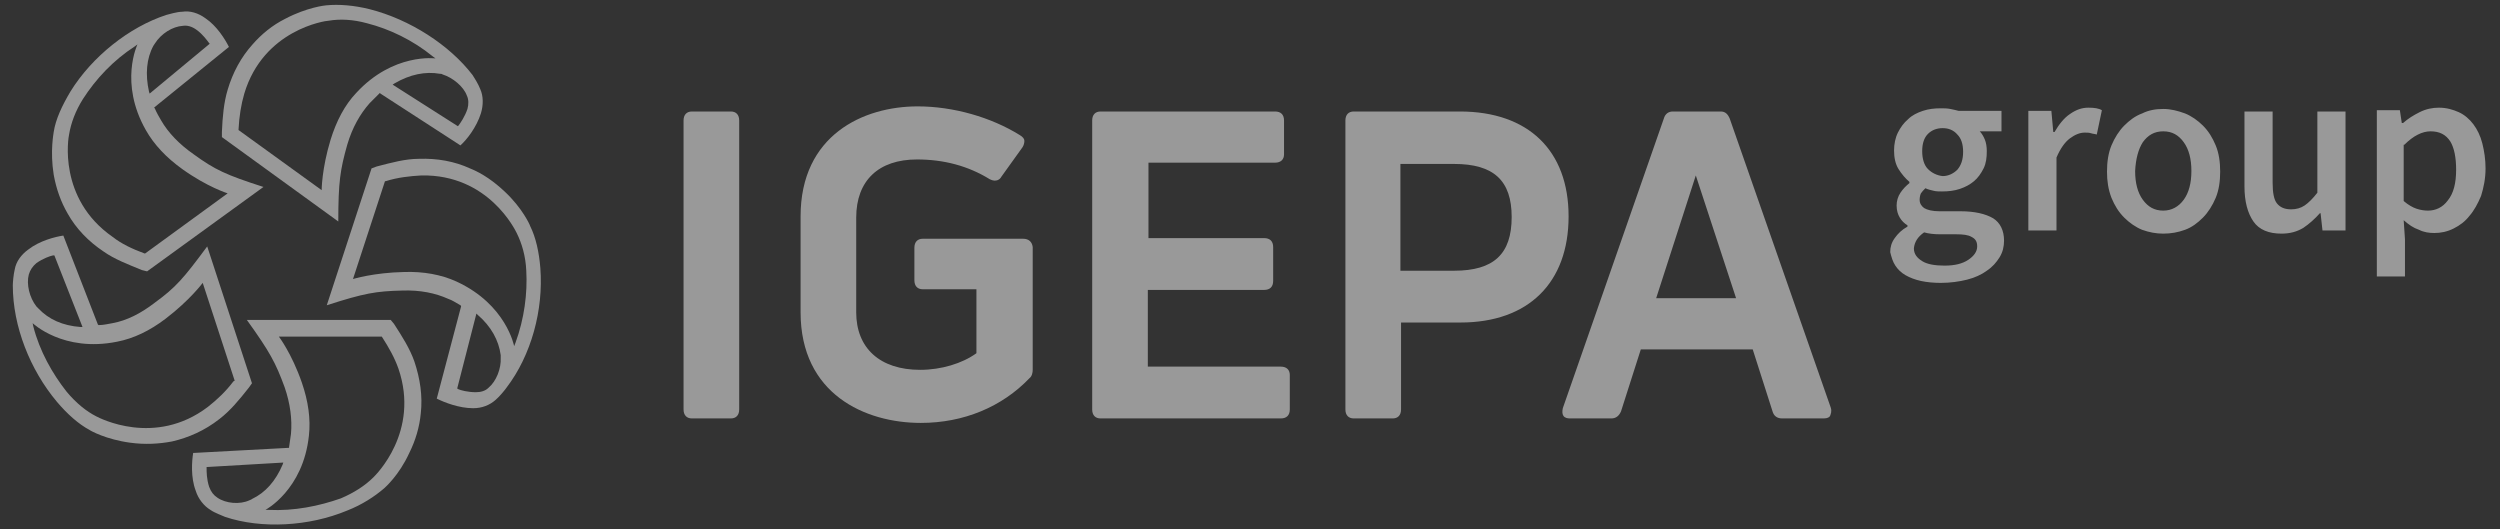 <svg width="170" height="36" viewBox="0 0 170 36" fill="none" xmlns="http://www.w3.org/2000/svg">
<rect x="0" y="0" width="170" height="36" fill="#333333" stroke="none"/>
<g id="Group 2337">
<g id="Group">
<path id="Vector" d="M130.84 15.801C131.144 15.887 131.492 15.931 131.927 15.931H133.014C133.492 15.931 133.84 15.975 134.057 16.105C134.318 16.235 134.449 16.409 134.449 16.757C134.449 17.105 134.231 17.409 133.84 17.67C133.449 17.931 132.927 18.062 132.231 18.062C131.579 18.062 131.057 17.975 130.709 17.757C130.361 17.54 130.144 17.279 130.144 16.888C130.187 16.453 130.405 16.105 130.84 15.801ZM128.883 18.062C129.057 18.323 129.274 18.54 129.579 18.714C129.883 18.888 130.231 19.018 130.622 19.105C131.014 19.192 131.492 19.236 131.97 19.236C132.622 19.236 133.231 19.149 133.753 19.018C134.275 18.888 134.753 18.67 135.101 18.41C135.492 18.149 135.753 17.844 135.971 17.496C136.188 17.148 136.275 16.757 136.275 16.366C136.275 15.67 136.014 15.148 135.536 14.844C135.014 14.54 134.275 14.366 133.318 14.366H131.883C131.405 14.366 131.057 14.279 130.84 14.148C130.666 14.018 130.535 13.844 130.535 13.583C130.535 13.409 130.579 13.235 130.622 13.148C130.709 13.018 130.796 12.931 130.927 12.8C131.101 12.887 131.318 12.931 131.492 12.974C131.666 13.018 131.84 13.018 132.057 13.018C132.492 13.018 132.883 12.974 133.275 12.844C133.666 12.713 133.97 12.539 134.231 12.322C134.492 12.105 134.71 11.8 134.884 11.452C135.057 11.104 135.101 10.713 135.101 10.278C135.101 9.974 135.058 9.713 134.971 9.496C134.884 9.278 134.753 9.061 134.623 8.93H136.101V7.539H133.188C133.014 7.495 132.84 7.452 132.622 7.409C132.405 7.365 132.188 7.365 131.97 7.365C131.535 7.365 131.144 7.409 130.753 7.539C130.361 7.669 130.014 7.843 129.753 8.104C129.448 8.365 129.231 8.669 129.057 9.017C128.883 9.365 128.796 9.8 128.796 10.235C128.796 10.713 128.883 11.148 129.1 11.496C129.318 11.844 129.579 12.148 129.84 12.366V12.452C129.622 12.626 129.405 12.844 129.231 13.105C129.057 13.366 128.97 13.67 128.97 13.974C128.97 14.322 129.057 14.583 129.187 14.8C129.318 15.018 129.492 15.192 129.709 15.322V15.409C129.318 15.627 129.057 15.887 128.84 16.192C128.622 16.496 128.535 16.801 128.535 17.148C128.622 17.496 128.709 17.801 128.883 18.062ZM131.101 11.496C130.84 11.235 130.709 10.8 130.709 10.278C130.709 9.757 130.84 9.365 131.101 9.104C131.362 8.843 131.709 8.713 132.101 8.713C132.492 8.713 132.84 8.843 133.101 9.148C133.362 9.409 133.492 9.8 133.492 10.322C133.492 10.844 133.362 11.235 133.101 11.539C132.84 11.8 132.492 11.974 132.101 11.974C131.709 11.931 131.362 11.757 131.101 11.496ZM137.927 15.67H139.841V10.713C140.101 10.104 140.406 9.67 140.754 9.409C141.102 9.148 141.449 9.017 141.754 9.017C141.928 9.017 142.058 9.017 142.189 9.061C142.319 9.104 142.449 9.104 142.58 9.148L142.928 7.495C142.71 7.365 142.406 7.322 142.015 7.322C141.58 7.322 141.188 7.452 140.754 7.756C140.362 8.017 140.014 8.452 139.71 8.974H139.623L139.493 7.539H137.927V15.67ZM143.58 13.453C143.797 13.974 144.058 14.409 144.45 14.8C144.798 15.148 145.232 15.453 145.667 15.627C146.145 15.801 146.624 15.887 147.102 15.887C147.624 15.887 148.102 15.801 148.58 15.627C149.059 15.453 149.45 15.148 149.798 14.8C150.146 14.453 150.45 13.974 150.668 13.453C150.885 12.931 150.972 12.322 150.972 11.67C150.972 11.018 150.885 10.409 150.668 9.887C150.45 9.365 150.189 8.93 149.798 8.539C149.45 8.191 149.015 7.887 148.58 7.713C148.102 7.539 147.624 7.409 147.102 7.409C146.58 7.409 146.102 7.495 145.667 7.713C145.189 7.887 144.798 8.191 144.45 8.539C144.102 8.887 143.797 9.365 143.58 9.887C143.363 10.409 143.276 11.018 143.276 11.67C143.276 12.322 143.363 12.887 143.58 13.453ZM145.711 9.67C146.059 9.191 146.493 8.93 147.102 8.93C147.711 8.93 148.146 9.191 148.494 9.67C148.841 10.148 149.015 10.8 149.015 11.626C149.015 12.452 148.841 13.105 148.494 13.583C148.146 14.061 147.667 14.322 147.102 14.322C146.493 14.322 146.059 14.061 145.711 13.583C145.363 13.105 145.189 12.452 145.189 11.626C145.232 10.8 145.406 10.148 145.711 9.67ZM152.624 12.67C152.624 13.713 152.842 14.496 153.233 15.061C153.624 15.627 154.277 15.887 155.146 15.887C155.712 15.887 156.19 15.757 156.625 15.496C157.016 15.235 157.407 14.887 157.755 14.496H157.799L157.929 15.67H159.495V7.582H157.581V13.105C157.277 13.496 156.973 13.8 156.712 13.974C156.451 14.148 156.146 14.235 155.799 14.235C155.364 14.235 155.059 14.105 154.842 13.844C154.625 13.583 154.538 13.105 154.538 12.409V7.582H152.624V12.67ZM163.451 14.974C163.799 15.279 164.104 15.496 164.495 15.627C164.843 15.801 165.191 15.844 165.539 15.844C165.973 15.844 166.408 15.757 166.843 15.54C167.278 15.322 167.626 15.061 167.93 14.67C168.234 14.322 168.495 13.844 168.713 13.322C168.887 12.757 169.017 12.148 169.017 11.452C169.017 10.844 168.93 10.278 168.8 9.757C168.669 9.235 168.452 8.8 168.191 8.452C167.93 8.104 167.582 7.8 167.191 7.626C166.8 7.452 166.365 7.322 165.843 7.322C165.408 7.322 164.973 7.409 164.538 7.626C164.104 7.843 163.756 8.061 163.408 8.365H163.321L163.191 7.495H161.625V18.801H163.538V16.279L163.451 14.974ZM163.495 9.844C164.104 9.235 164.712 8.93 165.278 8.93C165.886 8.93 166.321 9.148 166.626 9.626C166.887 10.061 167.017 10.713 167.017 11.539C167.017 12.452 166.843 13.148 166.452 13.627C166.104 14.105 165.626 14.322 165.104 14.322C164.843 14.322 164.582 14.279 164.321 14.192C164.06 14.105 163.756 13.931 163.451 13.67V9.844H163.495Z" fill="white" fill-opacity="0.5"/>
<path id="Vector_2" d="M69.571 16.235H62.745C62.397 16.235 62.179 16.452 62.179 16.844V19.061C62.179 19.453 62.397 19.67 62.745 19.67H66.397V24.018C65.441 24.714 64.005 25.149 62.571 25.149C59.831 25.149 58.222 23.67 58.222 21.235V14.8C58.222 12.278 59.744 10.843 62.353 10.843C64.18 10.843 65.832 11.278 67.31 12.191C67.745 12.409 68.006 12.191 68.093 12.017L69.528 10.017C69.615 9.887 69.658 9.713 69.658 9.582C69.658 9.452 69.571 9.321 69.354 9.191C67.397 7.973 64.832 7.234 62.397 7.234C58.701 7.234 54.44 9.191 54.44 14.713V21.235C54.44 26.801 58.831 28.758 62.614 28.758C65.527 28.758 68.136 27.671 70.006 25.714C70.18 25.584 70.224 25.323 70.224 25.149V16.8C70.18 16.452 69.963 16.235 69.571 16.235Z" fill="white" fill-opacity="0.5"/>
<path id="Vector_3" d="M124.49 27.714L117.62 8.06C117.489 7.756 117.315 7.582 117.011 7.582H113.75C113.445 7.582 113.228 7.756 113.141 8.06L106.271 27.758C106.227 27.975 106.227 28.149 106.314 28.28C106.401 28.41 106.575 28.453 106.749 28.453H109.575C109.88 28.453 110.097 28.28 110.228 27.975L111.576 23.757H119.185L120.533 27.975C120.62 28.28 120.837 28.453 121.185 28.453H124.012C124.272 28.453 124.403 28.367 124.446 28.28C124.49 28.149 124.577 27.975 124.49 27.714ZM118.054 20.279H112.619L115.315 11.93L118.054 20.279Z" fill="white" fill-opacity="0.5"/>
<path id="Vector_4" d="M49.7 7.582H47.048C46.7 7.582 46.482 7.799 46.482 8.191V27.845C46.482 28.236 46.7 28.453 47.048 28.453H49.7C50.048 28.453 50.265 28.236 50.265 27.845V8.191C50.265 7.799 50.048 7.582 49.7 7.582Z" fill="white" fill-opacity="0.5"/>
<path id="Vector_5" d="M87.097 24.931H78.052V19.714H85.966C86.358 19.714 86.575 19.496 86.575 19.105V16.8C86.575 16.409 86.358 16.192 85.966 16.192H78.096V11.061H86.706C87.097 11.061 87.314 10.843 87.314 10.495V8.191C87.314 7.799 87.097 7.582 86.706 7.582H74.835C74.487 7.582 74.269 7.799 74.269 8.191V27.845C74.269 28.236 74.487 28.453 74.835 28.453H87.097C87.488 28.453 87.706 28.236 87.706 27.845V25.497C87.706 25.149 87.488 24.931 87.097 24.931Z" fill="white" fill-opacity="0.5"/>
<path id="Vector_6" d="M99.272 7.582H92.054C91.706 7.582 91.488 7.799 91.488 8.191V27.845C91.488 28.236 91.706 28.453 92.054 28.453H94.706C95.054 28.453 95.271 28.236 95.271 27.845V21.931H99.315C103.924 21.931 106.664 19.235 106.664 14.713C106.664 10.234 103.924 7.582 99.272 7.582ZM95.228 11.148H98.88C101.576 11.148 102.794 12.278 102.794 14.757C102.794 17.279 101.576 18.409 98.88 18.409H95.228V11.148Z" fill="white" fill-opacity="0.5"/>
<path id="Vector_7" d="M23.614 34.715C24.614 34.324 25.483 33.758 26.136 33.193C26.179 33.15 27.136 32.324 27.831 30.802C28.266 29.932 28.527 29.019 28.614 28.106C28.745 26.932 28.571 25.758 28.179 24.584C27.875 23.714 27.353 22.888 26.788 22.018L26.57 21.757H16.787C18.352 23.931 18.744 24.671 19.352 26.323C19.744 27.453 19.874 28.541 19.787 29.497C19.744 29.758 19.7 30.106 19.657 30.41V30.454H19.613L13.134 30.802C13.047 31.367 12.96 32.454 13.308 33.367C13.482 33.932 13.874 34.411 14.308 34.672C14.613 34.889 15.135 35.063 15.309 35.15C17.787 35.976 21.005 35.802 23.614 34.715ZM14.787 33.845C14.526 33.672 14.352 33.454 14.222 33.106C14.048 32.584 14.048 32.063 14.048 31.845V31.758L19.265 31.454L19.222 31.584C18.744 32.715 18.048 33.498 17.135 33.932C17.091 33.976 17.048 33.976 16.961 34.019C16.309 34.324 15.352 34.237 14.787 33.845ZM18.265 34.672H18.048C18.048 34.672 20.613 33.324 21.005 29.628C21.135 28.497 20.961 27.28 20.526 26.019C19.831 24.018 18.961 22.888 18.961 22.888H25.962C26.44 23.627 26.831 24.323 27.092 25.062C28.571 29.367 25.527 32.324 25.396 32.454C24.831 33.019 24.092 33.498 23.179 33.889C21.7 34.411 20.005 34.758 18.265 34.672Z" fill="white" fill-opacity="0.5"/>
<path id="Vector_8" d="M36.744 18.235C36.657 17.148 36.439 16.148 36.048 15.366C36.048 15.322 35.526 14.148 34.309 13.018C33.613 12.365 32.83 11.8 31.961 11.452C30.917 10.974 29.743 10.756 28.482 10.8C27.569 10.8 26.612 11.061 25.612 11.322L25.265 11.452L22.221 20.757C24.786 19.931 25.569 19.801 27.352 19.757C28.569 19.714 29.613 19.931 30.482 20.323C30.743 20.409 31.004 20.583 31.308 20.757L31.352 20.801V20.844L29.7 27.106C30.221 27.367 31.221 27.758 32.178 27.758C32.787 27.758 33.309 27.541 33.7 27.193C33.961 26.975 34.352 26.497 34.439 26.366C36.135 24.149 36.961 21.062 36.744 18.235ZM33.222 26.366C33.004 26.584 32.7 26.671 32.352 26.671C31.83 26.671 31.308 26.54 31.135 26.453L31.091 26.41L32.396 21.323L32.483 21.41C33.396 22.192 33.917 23.149 34.048 24.149C34.048 24.192 34.048 24.279 34.048 24.323C34.091 25.062 33.743 25.932 33.222 26.366ZM35.048 23.323L34.961 23.54C34.961 23.54 34.439 20.714 31.048 19.148C30.004 18.67 28.787 18.453 27.482 18.496C25.395 18.54 24.003 18.974 24.003 18.974L26.178 12.322H26.221C27.047 12.061 27.873 11.974 28.656 11.93C33.222 11.843 35.048 15.67 35.135 15.844C35.483 16.54 35.744 17.409 35.787 18.409C35.874 19.931 35.657 21.67 35.048 23.323Z" fill="white" fill-opacity="0.5"/>
<path id="Vector_9" d="M25.134 0.625C24.091 0.364 23.047 0.277 22.177 0.364C22.134 0.364 20.873 0.495 19.395 1.277C18.525 1.712 17.786 2.321 17.177 3.017C16.394 3.886 15.829 4.93 15.481 6.104C15.22 6.973 15.133 7.93 15.09 8.974V9.322L23.004 15.061C23.004 12.365 23.134 11.539 23.612 9.843C23.96 8.669 24.482 7.756 25.134 7.017C25.308 6.843 25.569 6.582 25.787 6.365L25.83 6.321L25.873 6.365L31.309 9.887C31.744 9.495 32.396 8.669 32.7 7.713C32.874 7.147 32.874 6.539 32.657 6.06C32.526 5.712 32.222 5.234 32.135 5.104C30.57 3.06 27.874 1.321 25.134 0.625ZM31.744 6.495C31.874 6.756 31.874 7.104 31.787 7.408C31.613 7.93 31.309 8.365 31.178 8.539L31.135 8.582L26.7 5.756L26.83 5.669C27.874 5.06 28.917 4.843 29.917 5.017C29.961 5.017 30.048 5.017 30.091 5.06C30.787 5.278 31.526 5.886 31.744 6.495ZM29.439 3.843L29.613 3.973C29.613 3.973 26.743 3.582 24.221 6.321C23.438 7.147 22.873 8.234 22.482 9.495C21.873 11.496 21.873 12.931 21.873 12.931L16.22 8.843V8.8C16.264 7.93 16.394 7.104 16.612 6.365C17.916 2.016 22.134 1.408 22.351 1.408C23.134 1.277 24.004 1.321 24.96 1.582C26.482 1.973 28.048 2.712 29.439 3.843Z" fill="white" fill-opacity="0.5"/>
<path id="Vector_10" d="M4.784 6.234C4.218 7.191 3.784 8.104 3.653 8.974C3.653 9.017 3.392 10.278 3.653 11.887C3.827 12.844 4.131 13.713 4.61 14.539C5.175 15.54 6.001 16.409 7.045 17.105C7.784 17.627 8.697 17.974 9.654 18.366L10.002 18.453L17.915 12.713C15.35 11.887 14.611 11.539 13.176 10.496C12.176 9.8 11.436 9.017 10.958 8.191C10.828 7.974 10.654 7.669 10.523 7.365L10.48 7.321L10.523 7.278L15.567 3.191C15.306 2.669 14.741 1.756 13.958 1.234C13.48 0.886 12.915 0.712 12.393 0.799C12.045 0.799 11.48 0.973 11.306 1.016C8.784 1.843 6.262 3.843 4.784 6.234ZM12.437 1.756C12.741 1.712 13.045 1.799 13.35 2.017C13.784 2.321 14.089 2.756 14.219 2.93L14.263 2.973L10.175 6.365L10.132 6.234C9.871 5.06 9.958 3.973 10.436 3.104C10.48 3.06 10.48 3.017 10.523 2.973C10.958 2.277 11.741 1.799 12.437 1.756ZM9.175 3.147L9.349 3.017C9.349 3.017 8.088 5.626 9.915 8.843C10.48 9.843 11.306 10.713 12.393 11.496C14.089 12.713 15.48 13.148 15.48 13.148L9.871 17.235H9.828C9.001 16.931 8.262 16.583 7.653 16.105C3.914 13.496 4.653 9.322 4.697 9.148C4.827 8.365 5.131 7.539 5.653 6.713C6.523 5.365 7.697 4.104 9.175 3.147Z" fill="white" fill-opacity="0.5"/>
<path id="Vector_11" d="M3.871 27.323C4.567 28.149 5.35 28.845 6.089 29.236C6.132 29.28 7.22 29.889 8.872 30.106C9.828 30.236 10.785 30.193 11.698 30.019C12.829 29.758 13.916 29.28 14.916 28.497C15.655 27.932 16.264 27.193 16.916 26.367L17.134 26.062L14.09 16.757C12.481 18.931 11.959 19.54 10.524 20.584C9.568 21.323 8.611 21.801 7.654 21.975C7.393 22.018 7.046 22.105 6.741 22.105H6.698L6.654 22.062L4.306 16.018C3.741 16.105 2.697 16.366 1.915 16.974C1.436 17.322 1.089 17.801 1.002 18.322C0.915 18.67 0.871 19.235 0.871 19.409C0.871 22.192 2.045 25.149 3.871 27.323ZM1.958 18.67C2.045 18.366 2.219 18.105 2.48 17.888C2.915 17.583 3.393 17.409 3.61 17.366H3.697L5.611 22.236H5.48C4.263 22.149 3.306 21.714 2.61 20.975C2.567 20.931 2.523 20.888 2.48 20.844C2.002 20.236 1.784 19.323 1.958 18.67ZM2.263 22.192L2.219 21.975C2.219 21.975 4.306 23.975 7.959 23.236C9.089 23.018 10.176 22.497 11.263 21.671C12.916 20.41 13.785 19.235 13.785 19.235L15.959 25.888L15.873 25.932C15.351 26.628 14.742 27.193 14.133 27.671C10.524 30.41 6.741 28.41 6.567 28.323C5.872 27.975 5.176 27.41 4.524 26.628C3.567 25.41 2.697 23.888 2.263 22.192Z" fill="white" fill-opacity="0.5"/>
</g>
</g>
</svg>
